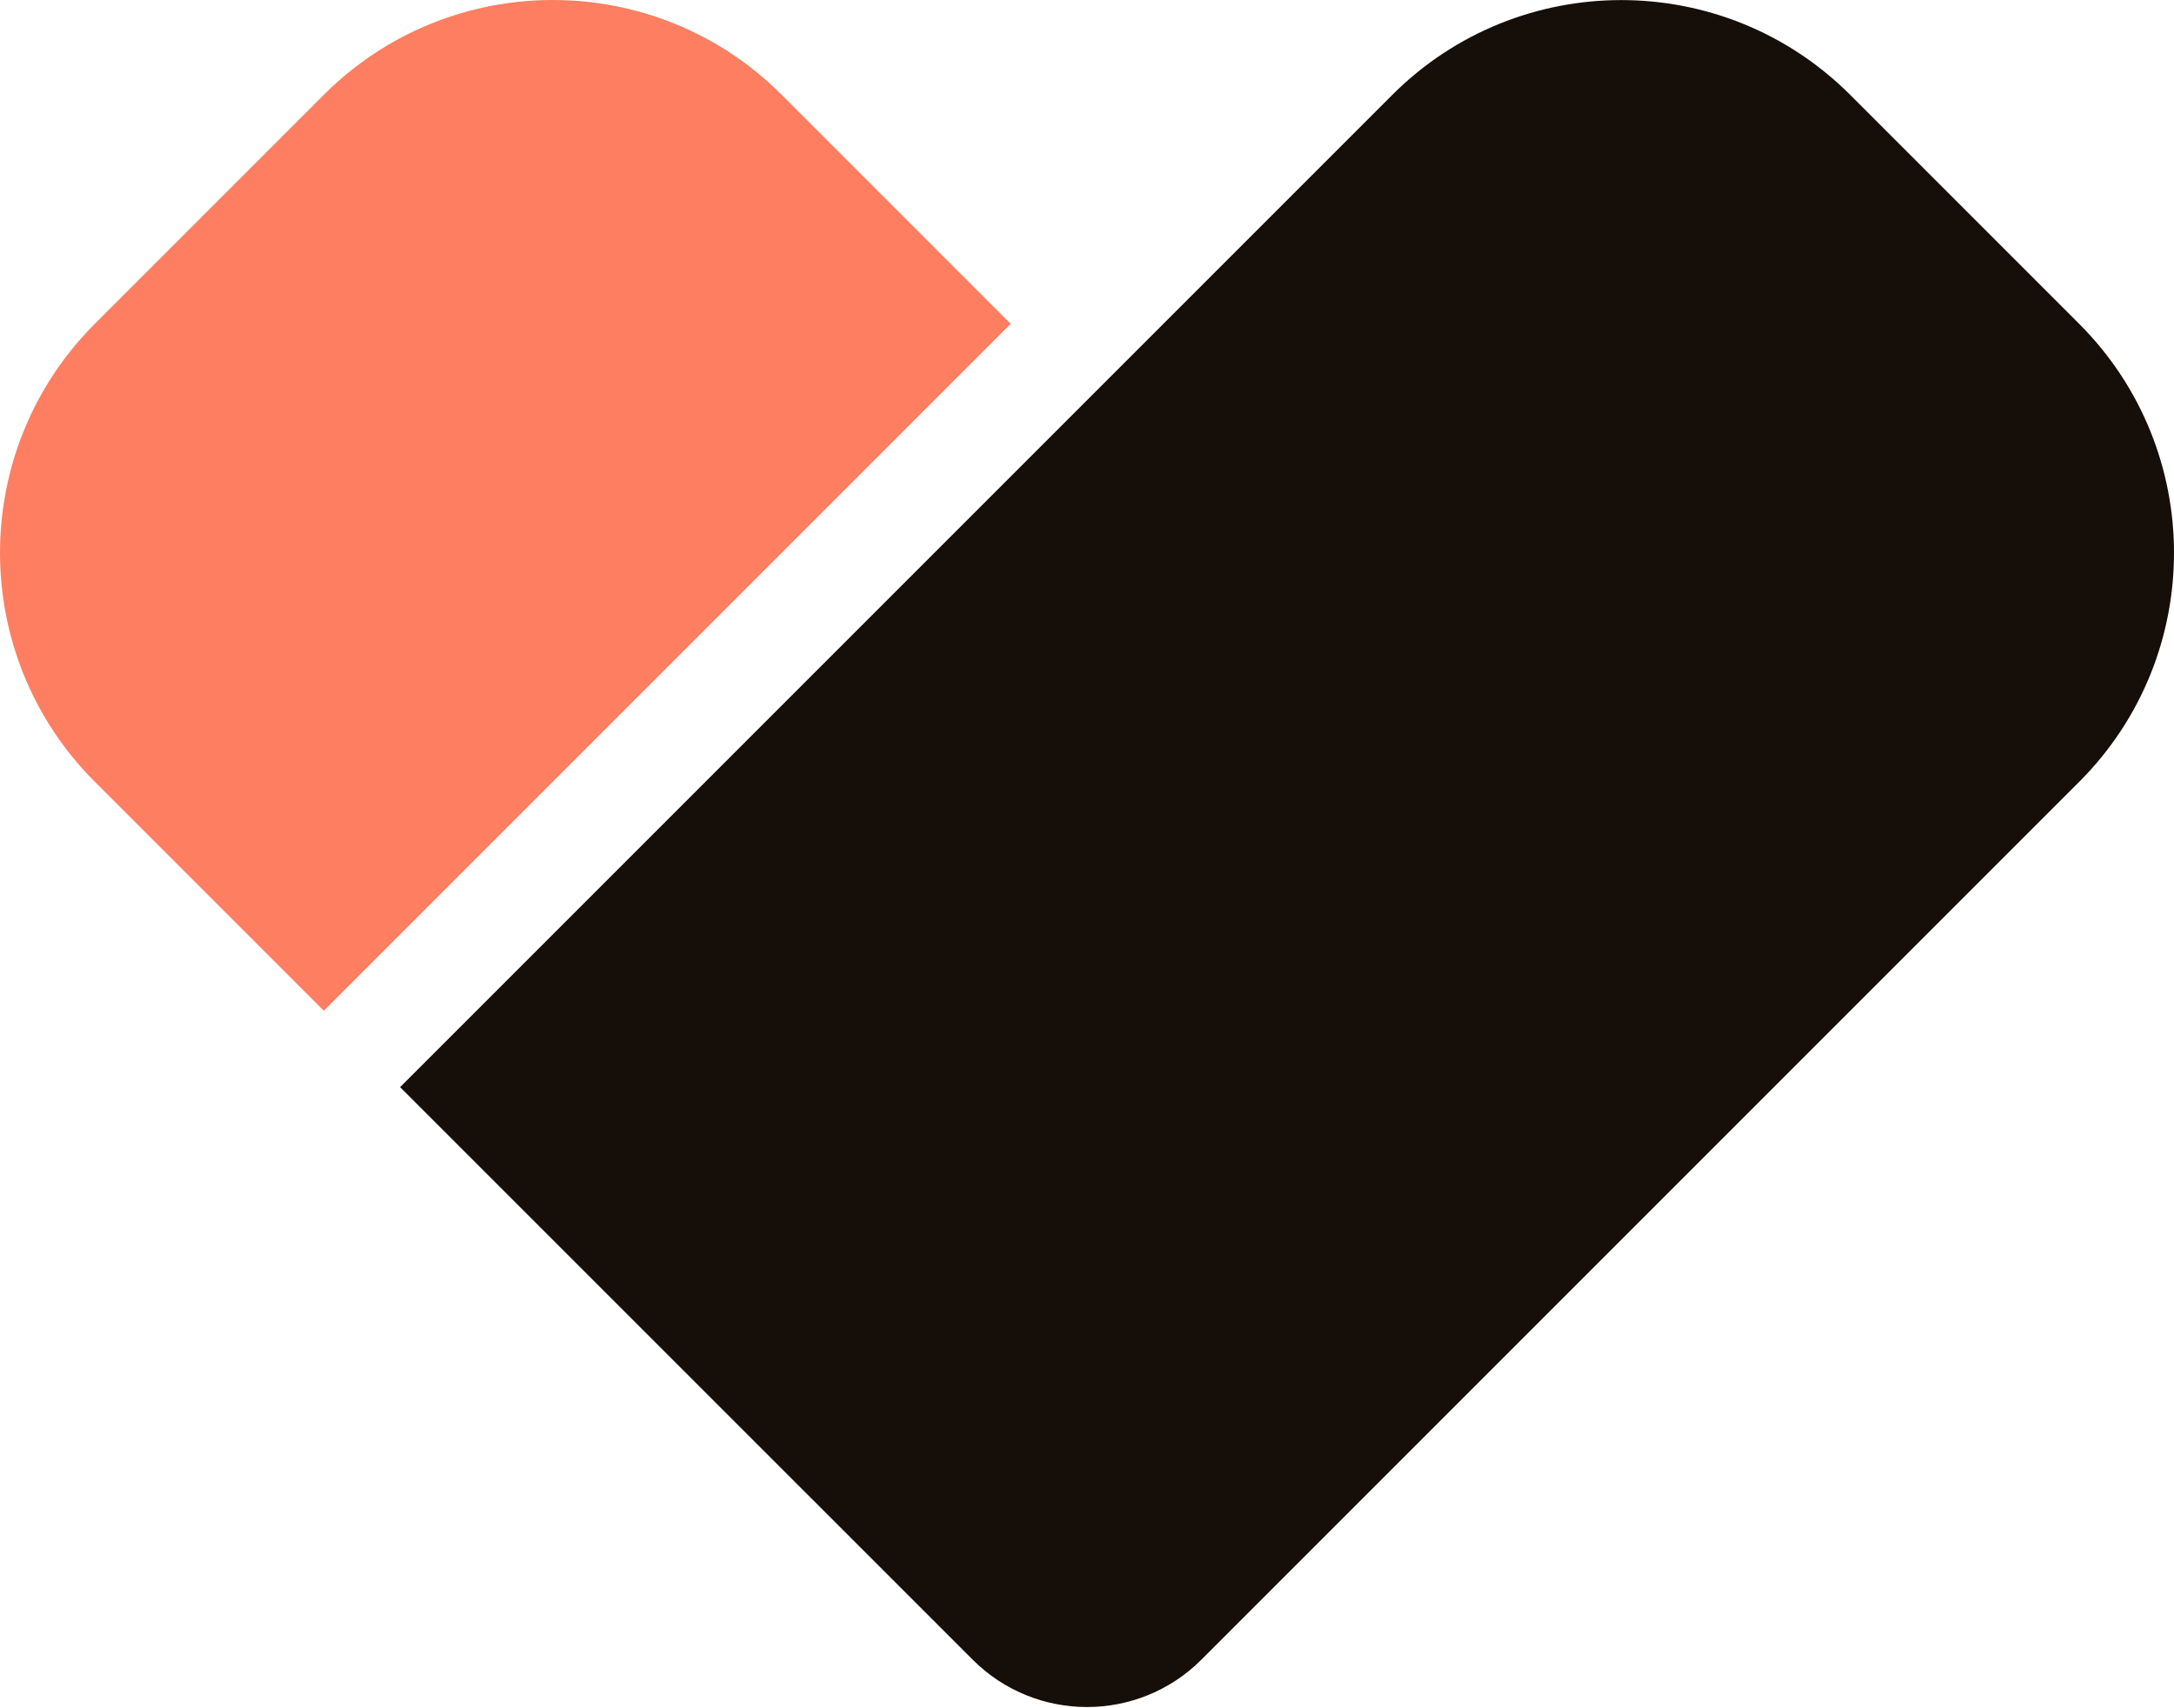 <svg width="28" height="22" viewBox="0 0 28 22" fill="none" xmlns="http://www.w3.org/2000/svg">
<path d="M17.932 1.222C19.561 -0.406 22.201 -0.406 23.83 1.222L26.779 4.171C28.407 5.8 28.407 8.441 26.779 10.069L15.475 21.373C14.66 22.188 13.34 22.188 12.526 21.373L5.153 14.001L17.932 1.222Z" fill="#160E08"/>
<path d="M1.221 10.068C-0.407 8.44 -0.407 5.799 1.221 4.17L4.17 1.221C5.799 -0.407 8.44 -0.407 10.068 1.221L13.017 4.17L4.17 13.017L1.221 10.068Z" fill="#FE7E62"/>
</svg>
